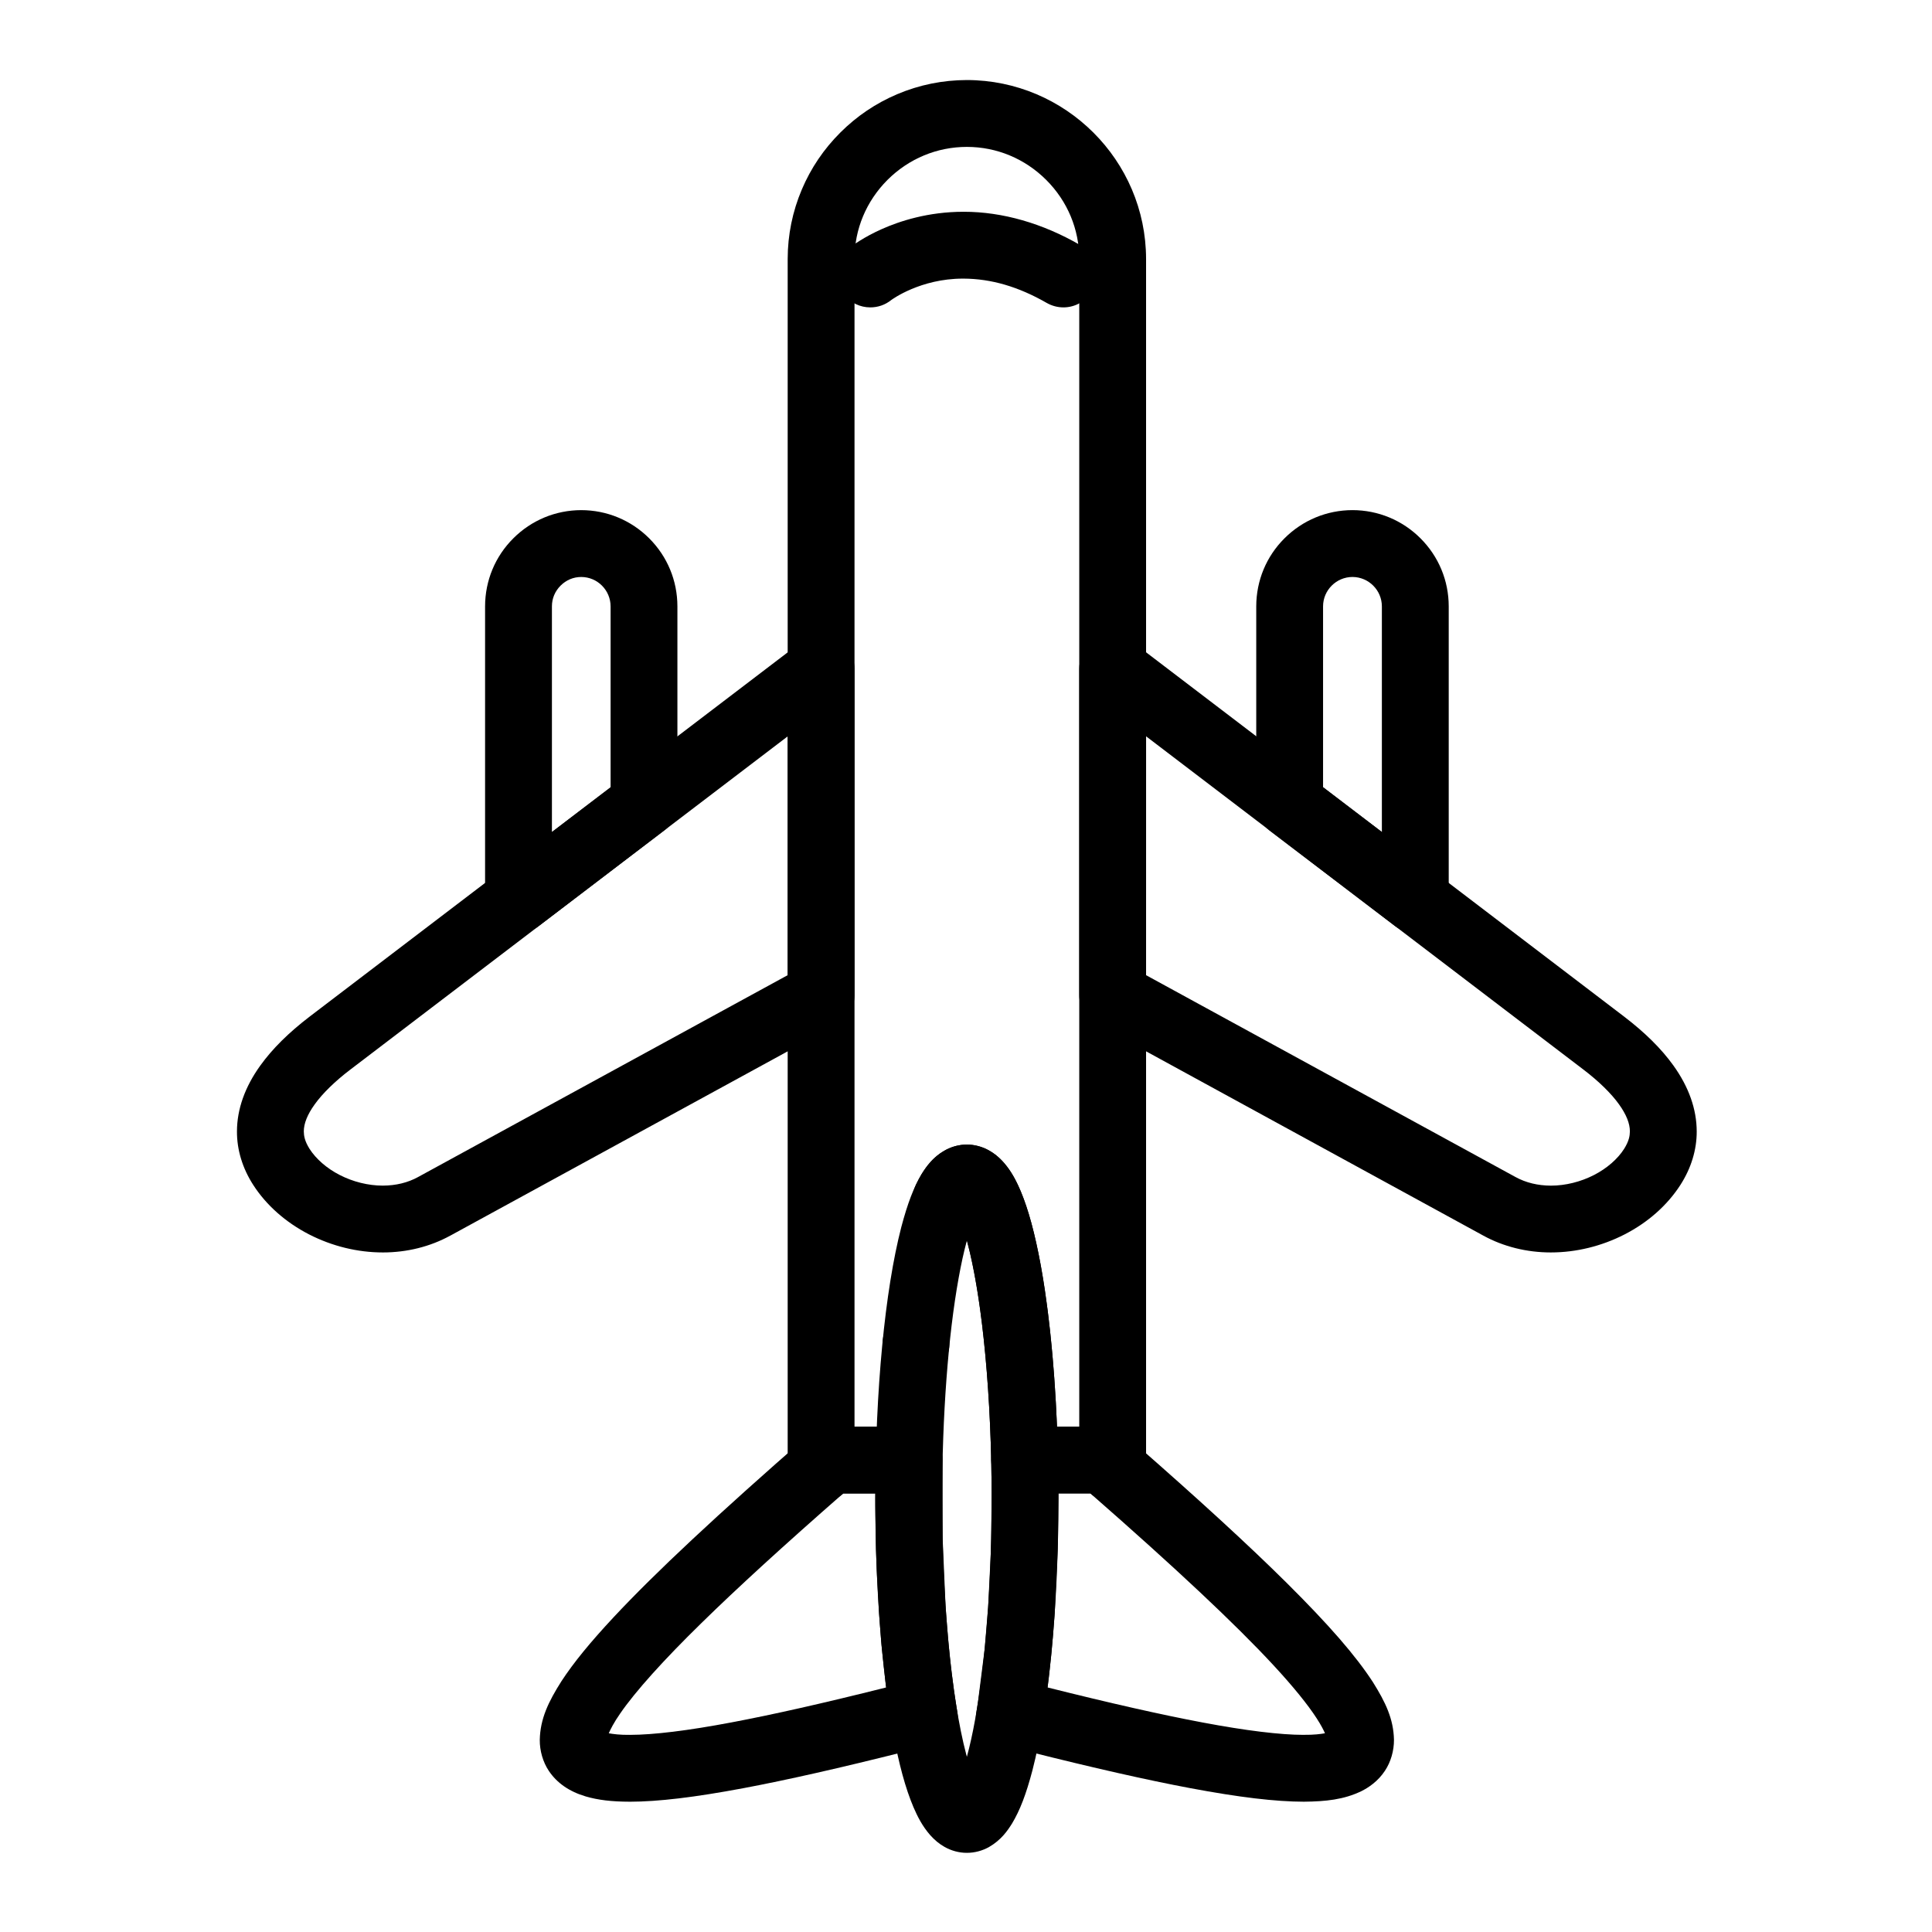 <?xml version="1.0" encoding="UTF-8"?>
<!-- Uploaded to: ICON Repo, www.svgrepo.com, Generator: ICON Repo Mixer Tools -->
<svg fill="#000000" width="800px" height="800px" version="1.1" viewBox="144 144 512 512" xmlns="http://www.w3.org/2000/svg">
 <g>
  <path d="m361.61 542.03c-1.258 0-2.481-0.254-3.633-0.777-3.18-1.426-5.234-4.594-5.234-8.078v-320.56c0.012-6.387 1.277-12.574 3.758-18.422 2.391-5.637 5.824-10.707 10.184-15.055 4.359-4.359 9.438-7.785 15.086-10.176 5.856-2.481 12.062-3.738 18.461-3.75 26.145 0.039 47.449 21.305 47.488 47.398v320.56c0 3.465-2.035 6.633-5.195 8.07-3.109 1.406-6.926 0.836-9.496-1.418l-0.059-0.051h-17.438c-2.32 0-4.516-0.895-6.188-2.527-1.664-1.621-2.609-3.809-2.656-6.129-0.285-12.742-1.113-25.133-2.391-35.809-1.211-10.074-2.883-18.891-4.723-24.816-0.098-0.363-0.215-0.738-0.336-1.102-2.508 1.465-5.656 1.613-8.297 0.363-2.137-1.012-3.75-2.793-4.547-5.027-0.797-2.227-0.668-4.625 0.344-6.769 0.945-1.988 1.898-3.57 2.981-4.969 1.055-1.336 2.578-3.039 5.059-4.32 1.664-0.867 3.582-1.34 5.41-1.34h0.09c1.859 0 3.809 0.492 5.492 1.379 1.348 0.699 2.578 1.633 3.738 2.844 2.086 2.203 3.316 4.508 4.34 6.652 2.055 4.457 3.75 10.117 5.324 17.812 2.508 12.379 4.223 28.309 4.949 46.051h5.894v-309.45c-0.012-7.863-3.109-15.301-8.758-20.941-5.656-5.637-13.125-8.746-21.027-8.746s-15.371 3.109-21.027 8.738c-5.637 5.648-8.746 13.086-8.746 20.949v309.45h5.922c4.891 0 8.855 3.977 8.855 8.855 0 4.879-3.965 8.855-8.855 8.855l-8.887 0.012c-1.633 1.449-3.719 2.246-5.883 2.246zm25.129-33.016c-0.297 0-0.59-0.012-0.887-0.039-4.859-0.492-8.422-4.84-7.93-9.703 0.453-4.547 4.242-7.969 8.809-7.969 0.297 0 0.59 0.012 0.887 0.039 2.352 0.234 4.477 1.375 5.973 3.207s2.195 4.144 1.957 6.496c-0.461 4.547-4.242 7.969-8.809 7.969z"/>
  <path d="m489.57 621.47c-7.547-0.012-17.121-1.152-30.129-3.59-11.473-2.156-25.555-5.344-43.051-9.742h-4.91c-2.566 0-5-1.113-6.68-3.051-1.684-1.93-2.449-4.496-2.098-7.035l0.473-3.039v-0.012l1.773-13.992v-0.012l0.867-10.449c0.012-0.188 0.027-0.363 0.051-0.531l0.699-14.328 0.051-1.918 0.059-1.988v-0.02l0.129-12.359-0.039-3.898c-0.012-0.176-0.02-0.375-0.02-0.602l-0.059-3.984c0-2.332 0.953-4.613 2.598-6.258 1.652-1.652 3.938-2.598 6.258-2.598h20.77c2.144 0 4.223 0.789 5.836 2.203l2.559 2.242c17.18 15.027 30.348 27.121 40.273 36.969 11.25 11.18 18.305 19.297 22.859 26.312 3.356 5.344 5.461 9.77 5.578 15.273 0.02 2.902-0.848 5.894-2.383 8.195-1.859 2.844-4.43 4.516-6.258 5.422-4.641 2.238-9.434 2.731-15.207 2.789zm0-17.723c2.578 0.031 4.457-0.207 5.559-0.414-0.344-0.797-0.992-2.106-2.176-3.926-2.383-3.699-6.348-8.57-11.453-14.082-10.098-10.914-25.949-25.789-48.473-45.5l-0.059-0.051h-8.461l-0.141 12.508-0.066 2.519v0.012l-0.797 16.797c-0.02 0.188-0.031 0.324-0.039 0.453l-0.031 0.434v0.012l-0.441 5.68c0 0.012-0.012 0.02-0.012 0.02l-0.156 1.77v0.012l-0.258 2.844-0.383 3.473v0.012l-0.234 2.215c-0.02 0.195-0.059 0.48-0.105 0.758l-0.141 1.141c0 0.012-0.012 0.02-0.012 0.02l-0.09 0.738c16.727 4.191 30.18 7.231 41.113 9.289 11.367 2.144 20.605 3.277 26.723 3.277l0.133-0.004z"/>
  <path d="m310.89 621.47c-4.812-0.012-8.402-0.441-11.672-1.398-4.359-1.289-7.656-3.582-9.789-6.797-1.543-2.312-2.41-5.305-2.383-8.195 0.117-5.598 2.293-10.105 5.758-15.566 3.188-4.871 7.578-10.254 13.824-16.945 11.039-11.82 27.465-27.168 51.691-48.316 1.684-1.465 3.856-2.242 6.102-2.176h20.516c2.332 0 4.613 0.945 6.258 2.59 1.652 1.652 2.598 3.938 2.598 6.269l0.02 20.918v0.012l0.766 17.73c0.012 0.012 0.012 0.012 0.012 0.02l0.148 2.242 0.402 5.059v0.02l0.078 1.133c0.02 0.137 0.039 0.285 0.051 0.441l0.227 2.398 0.254 2.547 0.031 0.18 0.156 1.465 0.09 0.816v0.012l0.234 1.918c0.031 0.18 0.059 0.363 0.078 0.543l0.473 3.59v0.012l0.234 1.605 0.648 4.152c0.461 2.578-0.246 5.215-1.938 7.223-1.684 2.008-4.152 3.168-6.781 3.168h-4.898c-17.484 4.398-31.578 7.586-43.059 9.742-13.016 2.438-22.59 3.578-30.129 3.59zm-5.559-18.137c1.113 0.207 2.992 0.461 5.559 0.422h0.098c6.129 0 15.391-1.129 26.766-3.285 10.941-2.055 24.375-5.086 41.082-9.277l-0.039-0.316c-0.02-0.148-0.051-0.297-0.059-0.441l-1.074-9.898c-0.02-0.168-0.039-0.344-0.059-0.543l-0.641-8.383v-0.012l-0.562-10.262-0.07-1.523v-0.012l-0.07-1.969v-0.012l-0.039-1.074-0.07-1.84v-0.012l-0.188-11.77v-3.344h-8.512c-15.832 13.855-28.113 25.082-37.531 34.312-10.125 9.891-17.586 18.203-21.578 24.02-1.676 2.387-2.598 4.273-3.012 5.219z"/>
  <path d="m245.48 475.91h-0.031c-6.68 0-13.43-1.652-19.523-4.773-6.231-3.207-11.355-7.742-14.82-13.125-2.844-4.41-4.328-9.297-4.309-14.16 0.012-5.902 2.098-11.797 6.211-17.504 3.199-4.438 7.488-8.688 13.098-12.977l130.13-99.148c2.598-1.988 6.356-2.352 9.297-0.895 2.992 1.477 4.922 4.594 4.922 7.93v86.434c0 3.238-1.762 6.211-4.606 7.766l-102.52 56h-0.012c-5.309 2.918-11.48 4.453-17.836 4.453zm107.27-136.77-115.91 88.312c-4.043 3.07-7.398 6.348-9.445 9.219-1.93 2.676-2.894 5.098-2.883 7.172 0.02 1.16 0.215 2.527 1.516 4.606 1.703 2.676 4.613 5.207 7.988 6.926 3.523 1.82 7.578 2.824 11.406 2.824h0.031c3.465-0.012 6.621-0.777 9.379-2.293l0.012-0.012 97.91-53.473z"/>
  <path d="m555 475.91h-0.027c-6.375 0-12.559-1.543-17.871-4.457l-102.48-56c-2.844-1.555-4.613-4.527-4.613-7.773v-86.426c0-2.332 0.953-4.613 2.598-6.258 1.652-1.652 3.938-2.598 6.258-2.598h0.012c1.918 0 3.828 0.648 5.363 1.812l130.13 99.168c5.609 4.289 9.891 8.531 13.078 12.961 4.102 5.707 6.188 11.602 6.199 17.504 0.02 4.859-1.477 9.75-4.32 14.168-3.453 5.371-8.562 9.918-14.801 13.125-6.082 3.117-12.844 4.773-19.531 4.773zm-107.28-73.477 97.887 53.48c2.766 1.516 5.926 2.281 9.387 2.293h0.039c3.828 0 7.871-1.004 11.406-2.824 3.367-1.723 6.269-4.242 7.961-6.91 1.32-2.106 1.516-3.473 1.535-4.633 0.012-2.086-0.953-4.496-2.875-7.172-2.047-2.875-5.402-6.148-9.426-9.211l-115.91-88.324z"/>
  <path d="m519.07 391.23c-1.93 0-3.836-0.648-5.363-1.812l-33.297-25.34c-2.184-1.672-3.492-4.301-3.492-7.047v-52.348c0.012-6.82 2.668-13.227 7.488-18.027 4.812-4.801 11.207-7.457 18.016-7.469 6.801 0.012 13.207 2.668 18.016 7.469 4.812 4.801 7.481 11.207 7.488 18.027v77.688c0 3.336-1.93 6.453-4.922 7.93-1.219 0.605-2.578 0.93-3.934 0.93zm-24.445-38.594 15.586 11.867v-59.816c-0.012-4.281-3.504-7.773-7.793-7.785-4.289 0.012-7.785 3.504-7.793 7.785z"/>
  <path d="m281.41 391.23c-1.359 0-2.715-0.324-3.938-0.926-2.992-1.477-4.922-4.594-4.922-7.93v-77.688c0.012-6.82 2.668-13.227 7.488-18.027 4.801-4.801 11.199-7.457 17.996-7.469 6.801 0.012 13.195 2.668 18.008 7.469 4.812 4.812 7.469 11.207 7.477 18.027v52.348c0 2.746-1.301 5.371-3.484 7.035l-33.27 25.348c-1.52 1.164-3.426 1.812-5.356 1.812zm16.629-94.324c-2.078 0-3.977 0.797-5.481 2.293-1.496 1.504-2.293 3.406-2.293 5.492v59.809l15.547-11.848v-47.961c-0.008-4.285-3.492-7.777-7.773-7.785z"/>
  <path d="m425.81 225.46c-1.543 0-3.07-0.414-4.418-1.18-7.5-4.309-14.711-6.414-22.051-6.445h-0.168c-11.207 0-18.734 5.492-19 5.688-1.586 1.27-3.504 1.938-5.531 1.938-2.707 0-5.227-1.211-6.918-3.324-3.051-3.809-2.43-9.398 1.387-12.449 0.789-0.621 3.758-2.832 8.582-4.981 4.695-2.098 12.25-4.586 21.648-4.586h0.098c10.203 0 20.852 3.051 30.809 8.816 2.047 1.18 3.512 3.09 4.133 5.371 0.609 2.281 0.297 4.676-0.883 6.723-1.578 2.734-4.531 4.43-7.688 4.43z"/>
  <path d="m400.3 635.02h-0.07-0.059c-1.988 0-4.062-0.551-5.844-1.566-1.418-0.797-2.629-1.801-3.828-3.141-2.117-2.43-3.367-4.969-4.398-7.34-2.144-5.039-3.887-11.434-5.481-20.121-2.992-16.57-4.644-38.473-4.656-61.668 0.031-28.879 2.539-55.113 6.887-71.988 1.691-6.367 3.305-10.578 5.422-14.102 1.277-2.035 2.914-4.367 6.062-6.188 1.77-1.012 3.856-1.574 5.844-1.574h0.109c1.988 0 4.062 0.562 5.844 1.574 1.414 0.797 2.637 1.789 3.828 3.137 2.125 2.422 3.375 4.961 4.406 7.332 2.144 5.047 3.887 11.434 5.481 20.121 2.992 16.562 4.644 38.465 4.656 61.688-0.031 28.859-2.539 55.094-6.898 71.973-1.672 6.356-3.297 10.578-5.41 14.102-1.277 2.035-2.914 4.367-6.059 6.199-1.773 1.008-3.848 1.562-5.836 1.562zm-0.059-162.27c-0.809 2.941-1.535 6.277-2.184 9.898-2.785 15.312-4.379 36.645-4.379 58.527-0.02 26.812 2.422 52.754 6.367 67.699 0.07 0.234 0.129 0.473 0.188 0.699 0.797-2.934 1.535-6.269 2.184-9.891 2.785-15.312 4.379-36.645 4.379-58.508 0.02-26.832-2.422-52.781-6.367-67.719-0.07-0.234-0.129-0.469-0.188-0.707z"/>
 </g>
</svg>